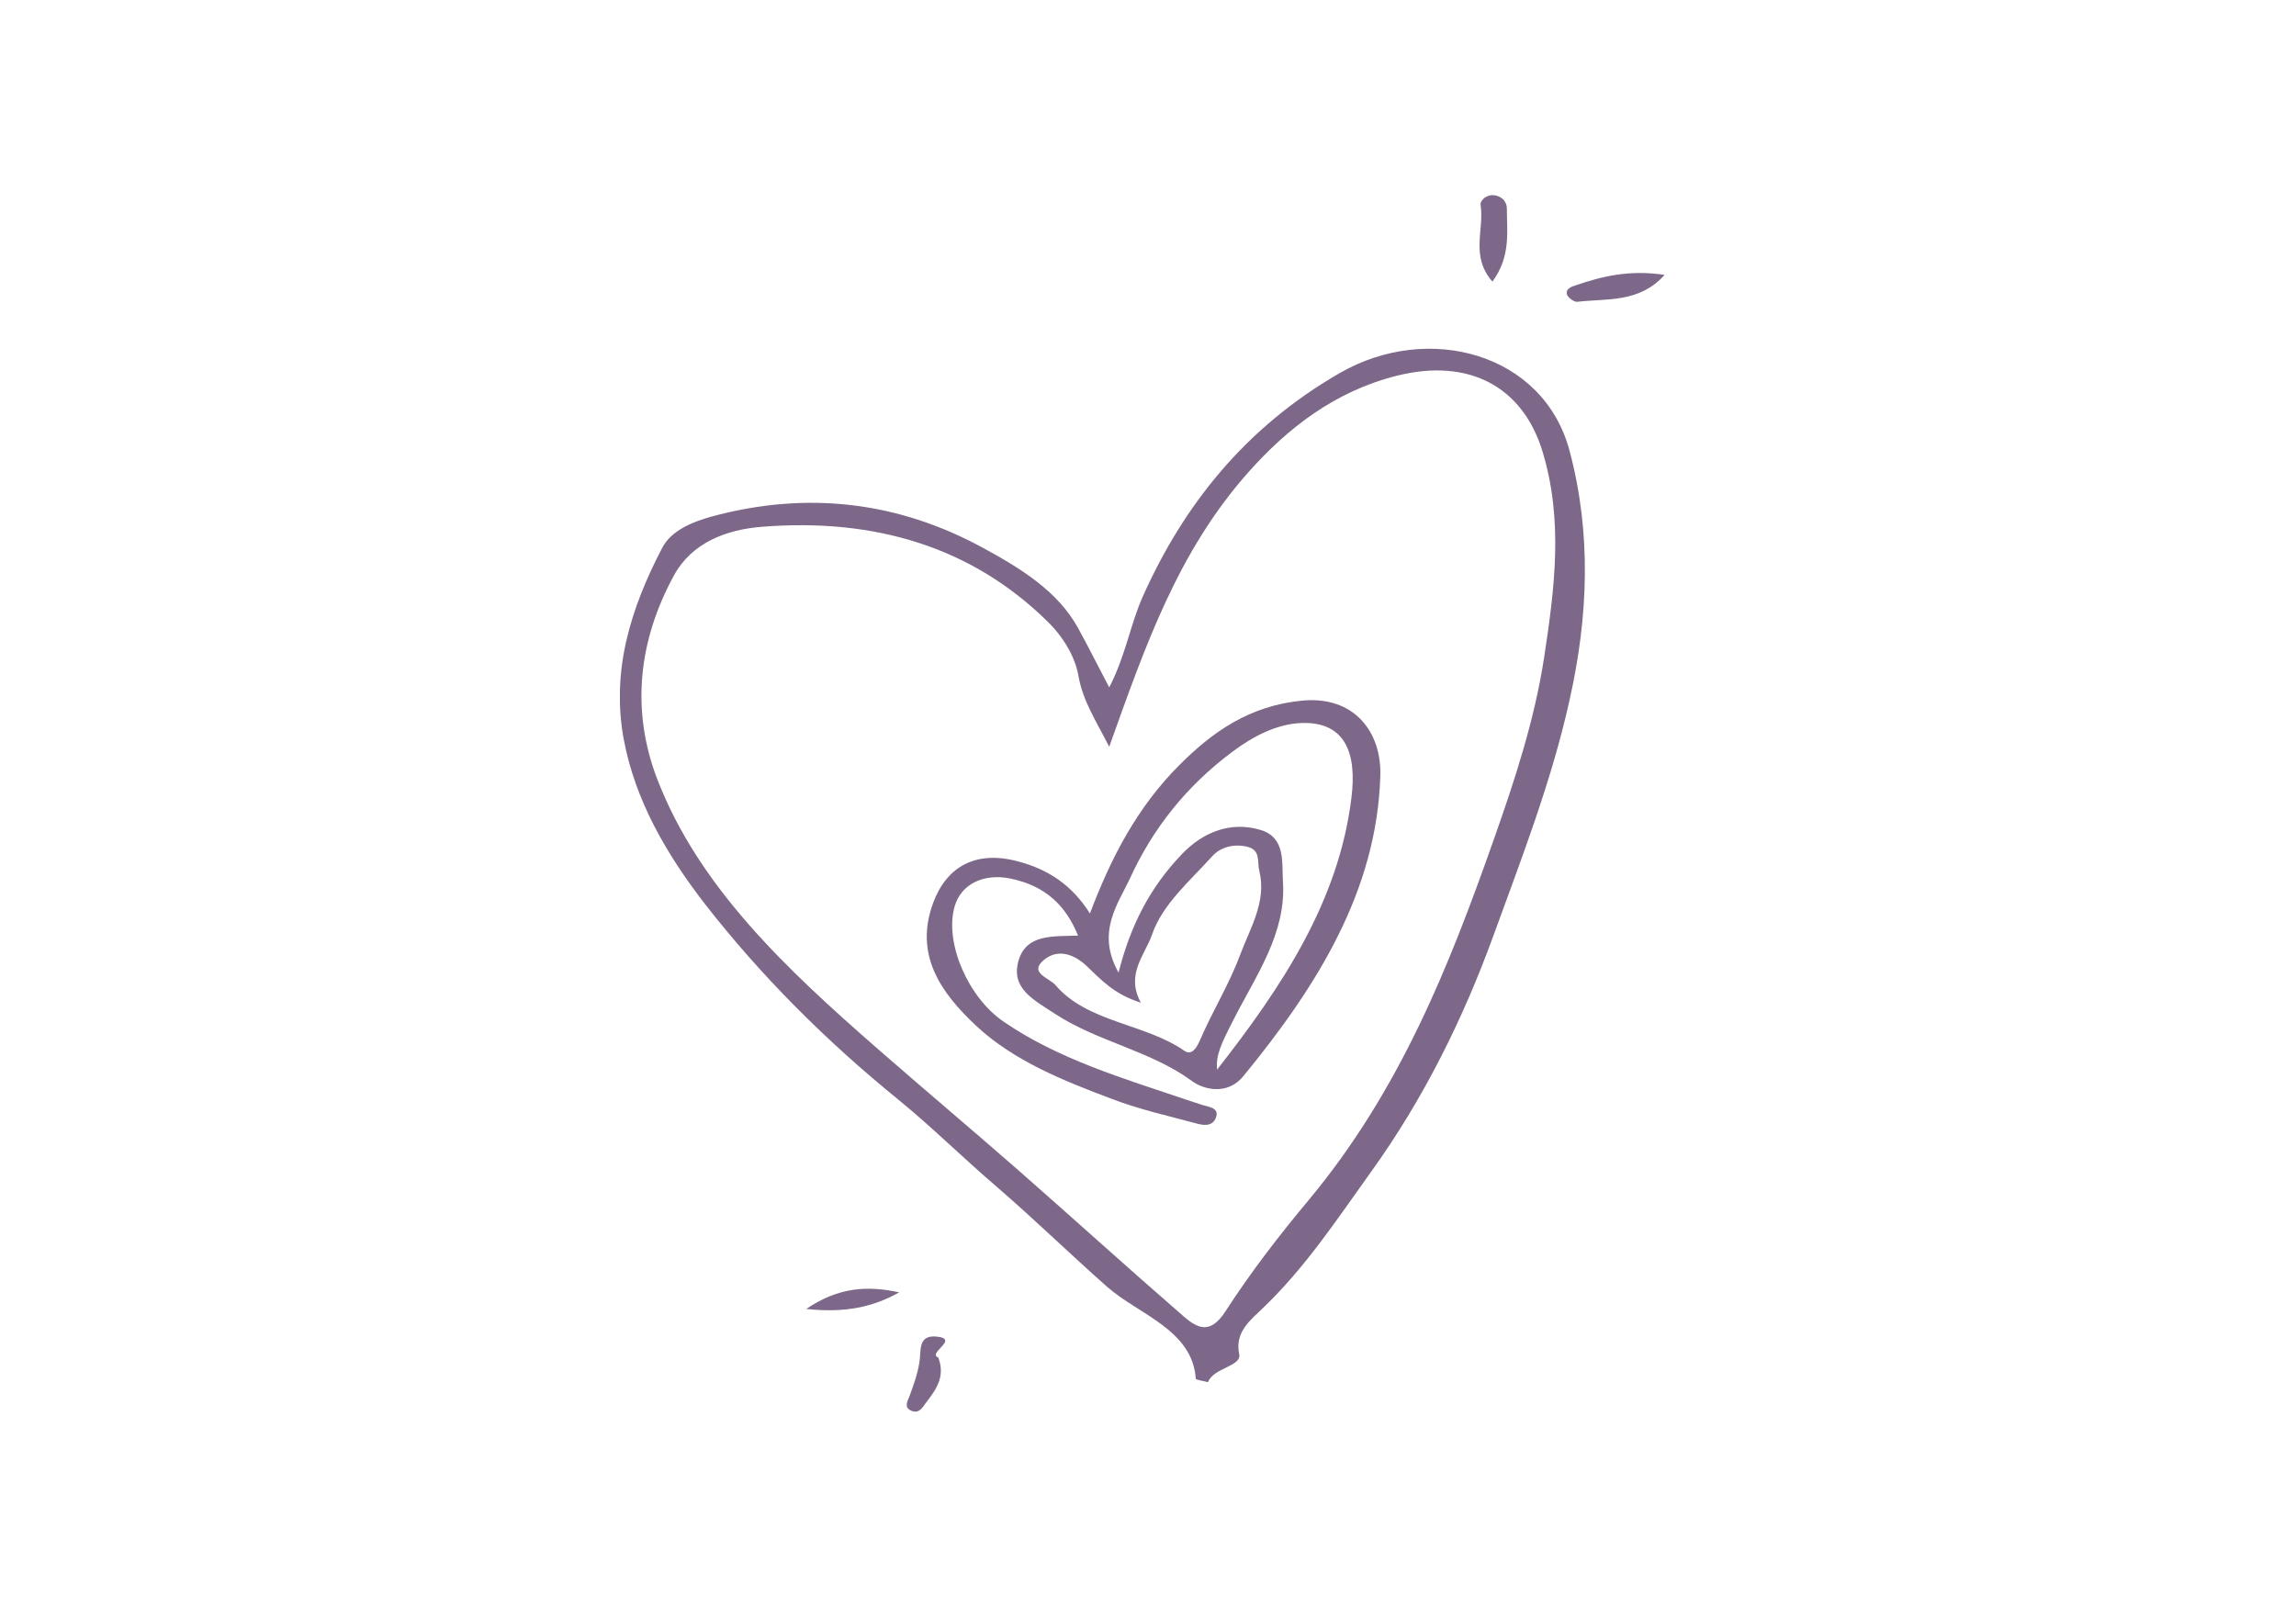<svg xmlns="http://www.w3.org/2000/svg" fill="none" viewBox="0 0 200 140" height="140" width="200">
<g clip-path="url(#clip0_258_96)">
<path fill="#7E688A" d="M96.617 59.895C98.065 57.09 98.446 54.438 99.538 51.983C103.094 44.026 108.453 37.253 116.707 32.497C124.428 28.047 134.46 30.765 136.72 39.27C138.65 46.503 138.346 53.758 136.72 60.991C135.171 68.005 132.555 74.734 130.091 81.507C127.45 88.763 123.996 95.755 119.399 102.133C116.504 106.166 113.735 110.397 109.976 113.991C108.91 115.022 107.538 116.052 107.945 117.981C108.173 119.033 105.684 119.164 105.227 120.414C104.846 120.304 104.16 120.216 104.16 120.107C103.881 115.854 99.182 114.517 96.465 112.128C93.214 109.257 90.115 106.232 86.814 103.383C83.918 100.906 81.226 98.232 78.28 95.82C71.931 90.67 66.267 84.993 61.416 78.768C58.038 74.406 55.321 69.715 54.33 64.389C53.238 58.449 54.914 53.035 57.683 47.73C58.47 46.218 60.299 45.473 61.949 45.012C70.305 42.733 78.255 43.697 85.671 47.752C88.973 49.55 92.147 51.522 93.9 54.701C94.763 56.257 95.551 57.857 96.617 59.873V59.895ZM96.617 65.046C95.449 62.767 94.332 61.057 93.951 58.931C93.671 57.265 92.655 55.512 91.233 54.131C84.63 47.643 76.198 45.122 66.419 45.889C63.245 46.13 60.273 47.292 58.724 50.098C55.575 55.862 54.965 61.912 57.251 67.874C60.883 77.299 68.527 84.445 76.426 91.349C80.439 94.856 84.528 98.297 88.541 101.804C93.417 106.079 98.217 110.44 103.144 114.715C104.389 115.789 105.456 116.205 106.726 114.276C108.884 110.923 111.399 107.657 113.964 104.588C121.913 95.053 126.206 84.247 130.091 73.222C131.945 67.984 133.673 62.723 134.511 57.243C135.425 51.237 136.187 45.297 134.358 39.313C132.657 33.746 128.009 31.138 121.659 32.738C116.25 34.097 112.161 37.319 108.808 41.067C102.586 48.037 99.741 56.344 96.617 65.068V65.046Z"></path>
<path fill="#7E688A" d="M129.99 24.518C128.06 22.304 129.304 20.003 128.974 17.877C128.898 17.438 129.533 16.89 130.244 17.022C130.828 17.131 131.26 17.57 131.26 18.162C131.26 20.222 131.615 22.304 130.015 24.518H129.99Z"></path>
<path fill="#7E688A" d="M145.001 23.948C142.791 26.425 139.921 25.987 137.381 26.294C137.127 26.316 136.619 25.965 136.518 25.702C136.315 25.198 136.848 24.979 137.28 24.847C139.591 24.058 141.953 23.488 145.001 23.948Z"></path>
<path fill="#7E688A" d="M81.734 118.266C82.395 120.019 81.455 121.159 80.591 122.299C80.338 122.649 80.058 123.132 79.474 122.934C78.712 122.671 79.017 122.145 79.22 121.641C79.576 120.677 79.931 119.69 80.084 118.704C80.261 117.718 79.906 116.249 81.633 116.446C83.588 116.665 80.744 117.893 81.734 118.266Z"></path>
<path fill="#7E688A" d="M78.332 112.589C76.097 113.838 73.684 114.408 70.23 114.035C73.074 112.106 75.614 111.997 78.332 112.589Z"></path>
<path fill="#7E688A" d="M93.925 81.551C92.884 78.965 91.131 77.167 87.982 76.532C85.696 76.072 83.715 77.014 83.156 78.965C82.242 82.165 84.376 86.943 87.423 89.004C92.173 92.27 97.811 93.935 103.322 95.799C103.779 95.952 104.237 96.105 104.719 96.259C105.329 96.456 106.243 96.5 105.913 97.377C105.608 98.188 104.77 98.034 104.16 97.859C101.697 97.201 99.182 96.632 96.846 95.733C92.579 94.133 88.338 92.423 85.087 89.42C81.861 86.417 79.651 83.129 81.277 78.68C82.445 75.502 84.985 74.055 88.668 75.041C91.335 75.743 93.392 77.124 94.941 79.579C96.795 74.691 99.055 70.329 102.738 66.646C105.583 63.797 108.808 61.474 113.456 61.035C117.951 60.619 120.364 63.753 120.237 67.611C119.932 77.562 114.777 85.869 108.3 93.76C106.852 95.514 104.744 94.856 103.856 94.198C100.3 91.568 95.652 90.757 91.969 88.368C90.039 87.097 88.033 86.132 88.719 83.699C89.404 81.332 91.766 81.595 93.925 81.507V81.551ZM97.43 84.751C98.497 80.521 100.224 77.277 102.916 74.45C104.744 72.521 107.157 71.512 109.799 72.301C111.983 72.959 111.653 75.063 111.754 76.795C112.059 81.266 109.443 84.927 107.487 88.763C106.319 91.042 105.913 91.897 106.014 93.19C111.627 86.023 116.631 78.526 117.723 69.474C118.205 65.594 117.164 62.898 113.456 62.986C111.297 63.03 109.164 64.126 107.335 65.507C103.271 68.531 100.376 72.279 98.446 76.488C97.379 78.789 95.449 81.222 97.455 84.773L97.43 84.751ZM99.411 87.36C97.049 86.636 95.906 85.343 94.636 84.138C93.671 83.239 92.249 82.559 90.954 83.612C89.557 84.751 91.411 85.19 91.944 85.825C94.738 89.091 99.741 89.157 103.17 91.546C103.779 91.963 104.211 91.349 104.516 90.648C105.583 88.149 107.056 85.782 107.995 83.261C108.884 80.872 110.357 78.548 109.697 75.874C109.494 75.107 109.849 74.055 108.656 73.77C107.513 73.485 106.319 73.792 105.608 74.581C103.652 76.751 101.265 78.767 100.351 81.42C99.741 83.195 98.014 84.883 99.386 87.36H99.411Z"></path>
</g>
<defs>
<clipPath id="clip0_258_96">
<rect transform="translate(54 17)" fill="white" height="106" width="91"></rect>
</clipPath>
</defs>
</svg>
